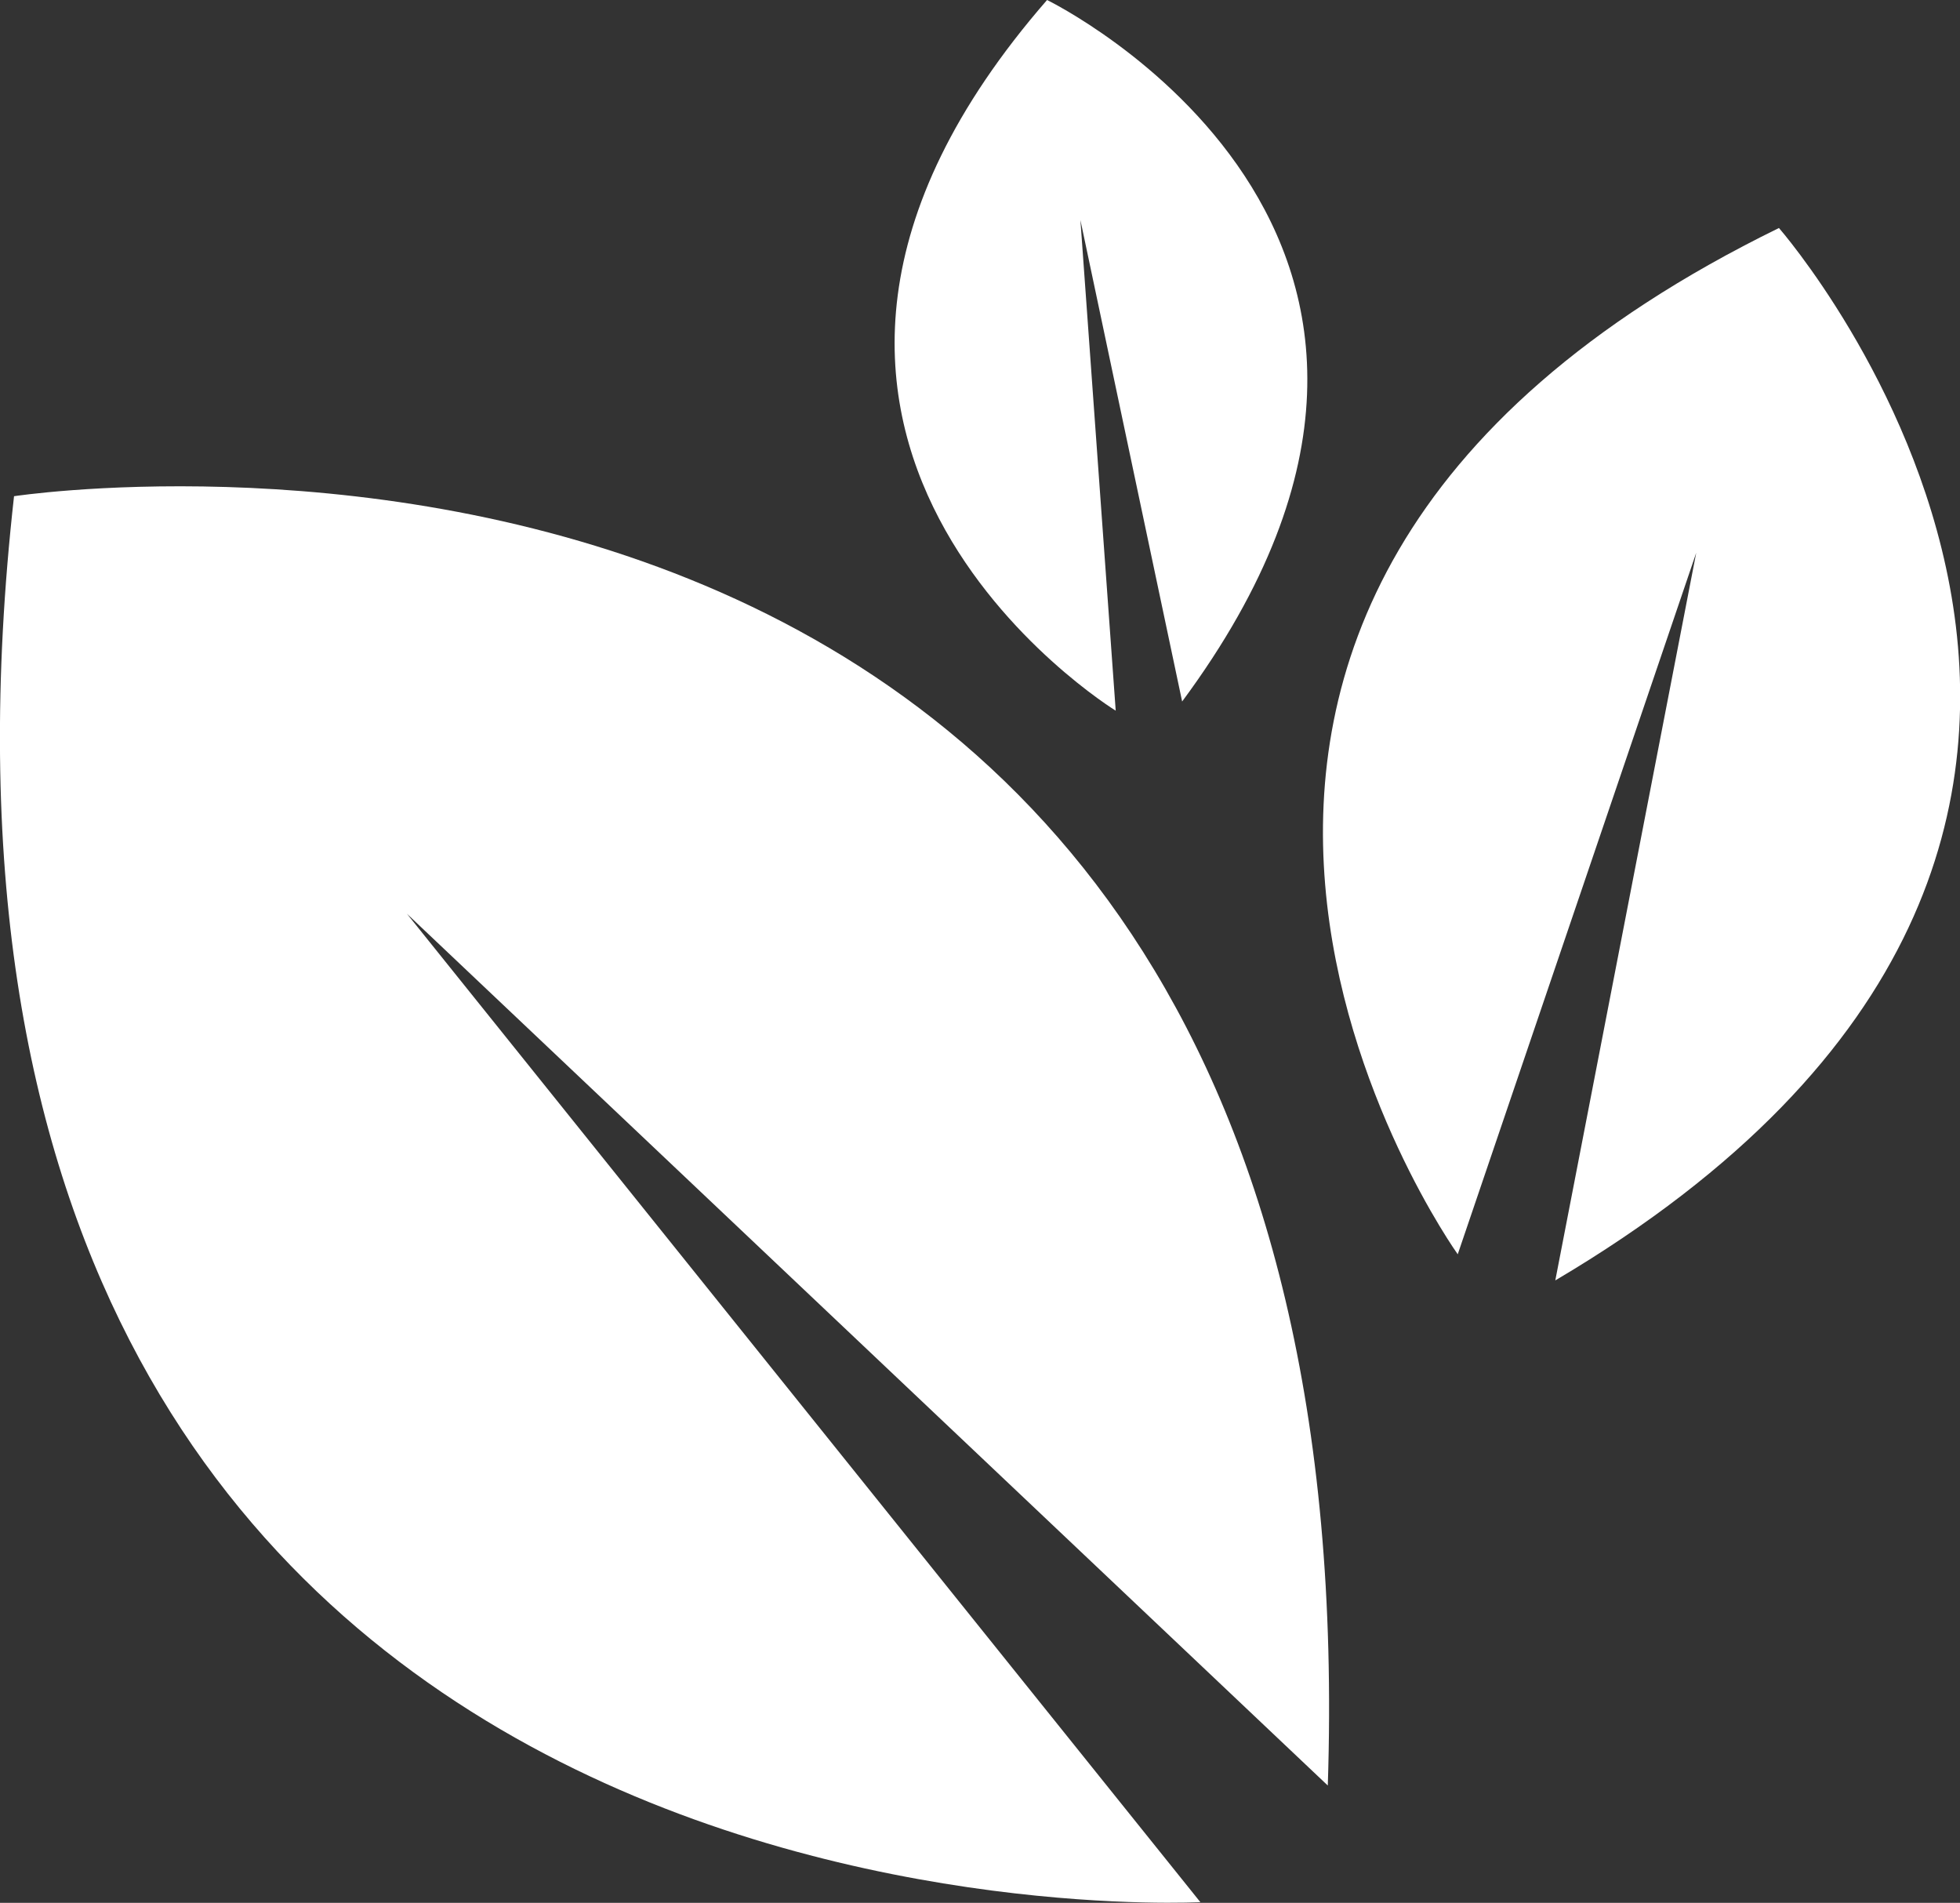 <svg xmlns="http://www.w3.org/2000/svg" id="Layer_2" data-name="Layer 2" viewBox="0 0 141.03 136.9"><rect x="0" y="0" width="141.03" height="136.9" fill="#333333" stroke="none"/><defs><style> .cls-1 { fill: #fff; } </style></defs><g id="Layer_1-2" data-name="Layer 1"><g><path class="cls-1" d="M1.01,35.7c-11.93,106.45,85.36,101.15,85.36,101.15L29.28,65.74l66.26,62.72C99.07,20.68,1.01,35.7,1.01,35.7Z"></path><path class="cls-1" d="M80.28,51.13l-2.54-35.3,7.32,34.64C109.96,16.84,75.34,0,75.34,0c-27.29,31.36,4.94,51.13,4.94,51.13Z"></path><path class="cls-1" d="M127.99,16.41c-56.24,27.52-23.1,73.83-23.1,73.83l17.16-50.47-10.14,52.35c54.26-32.07,16.09-75.72,16.09-75.72Z"></path></g></g></svg>